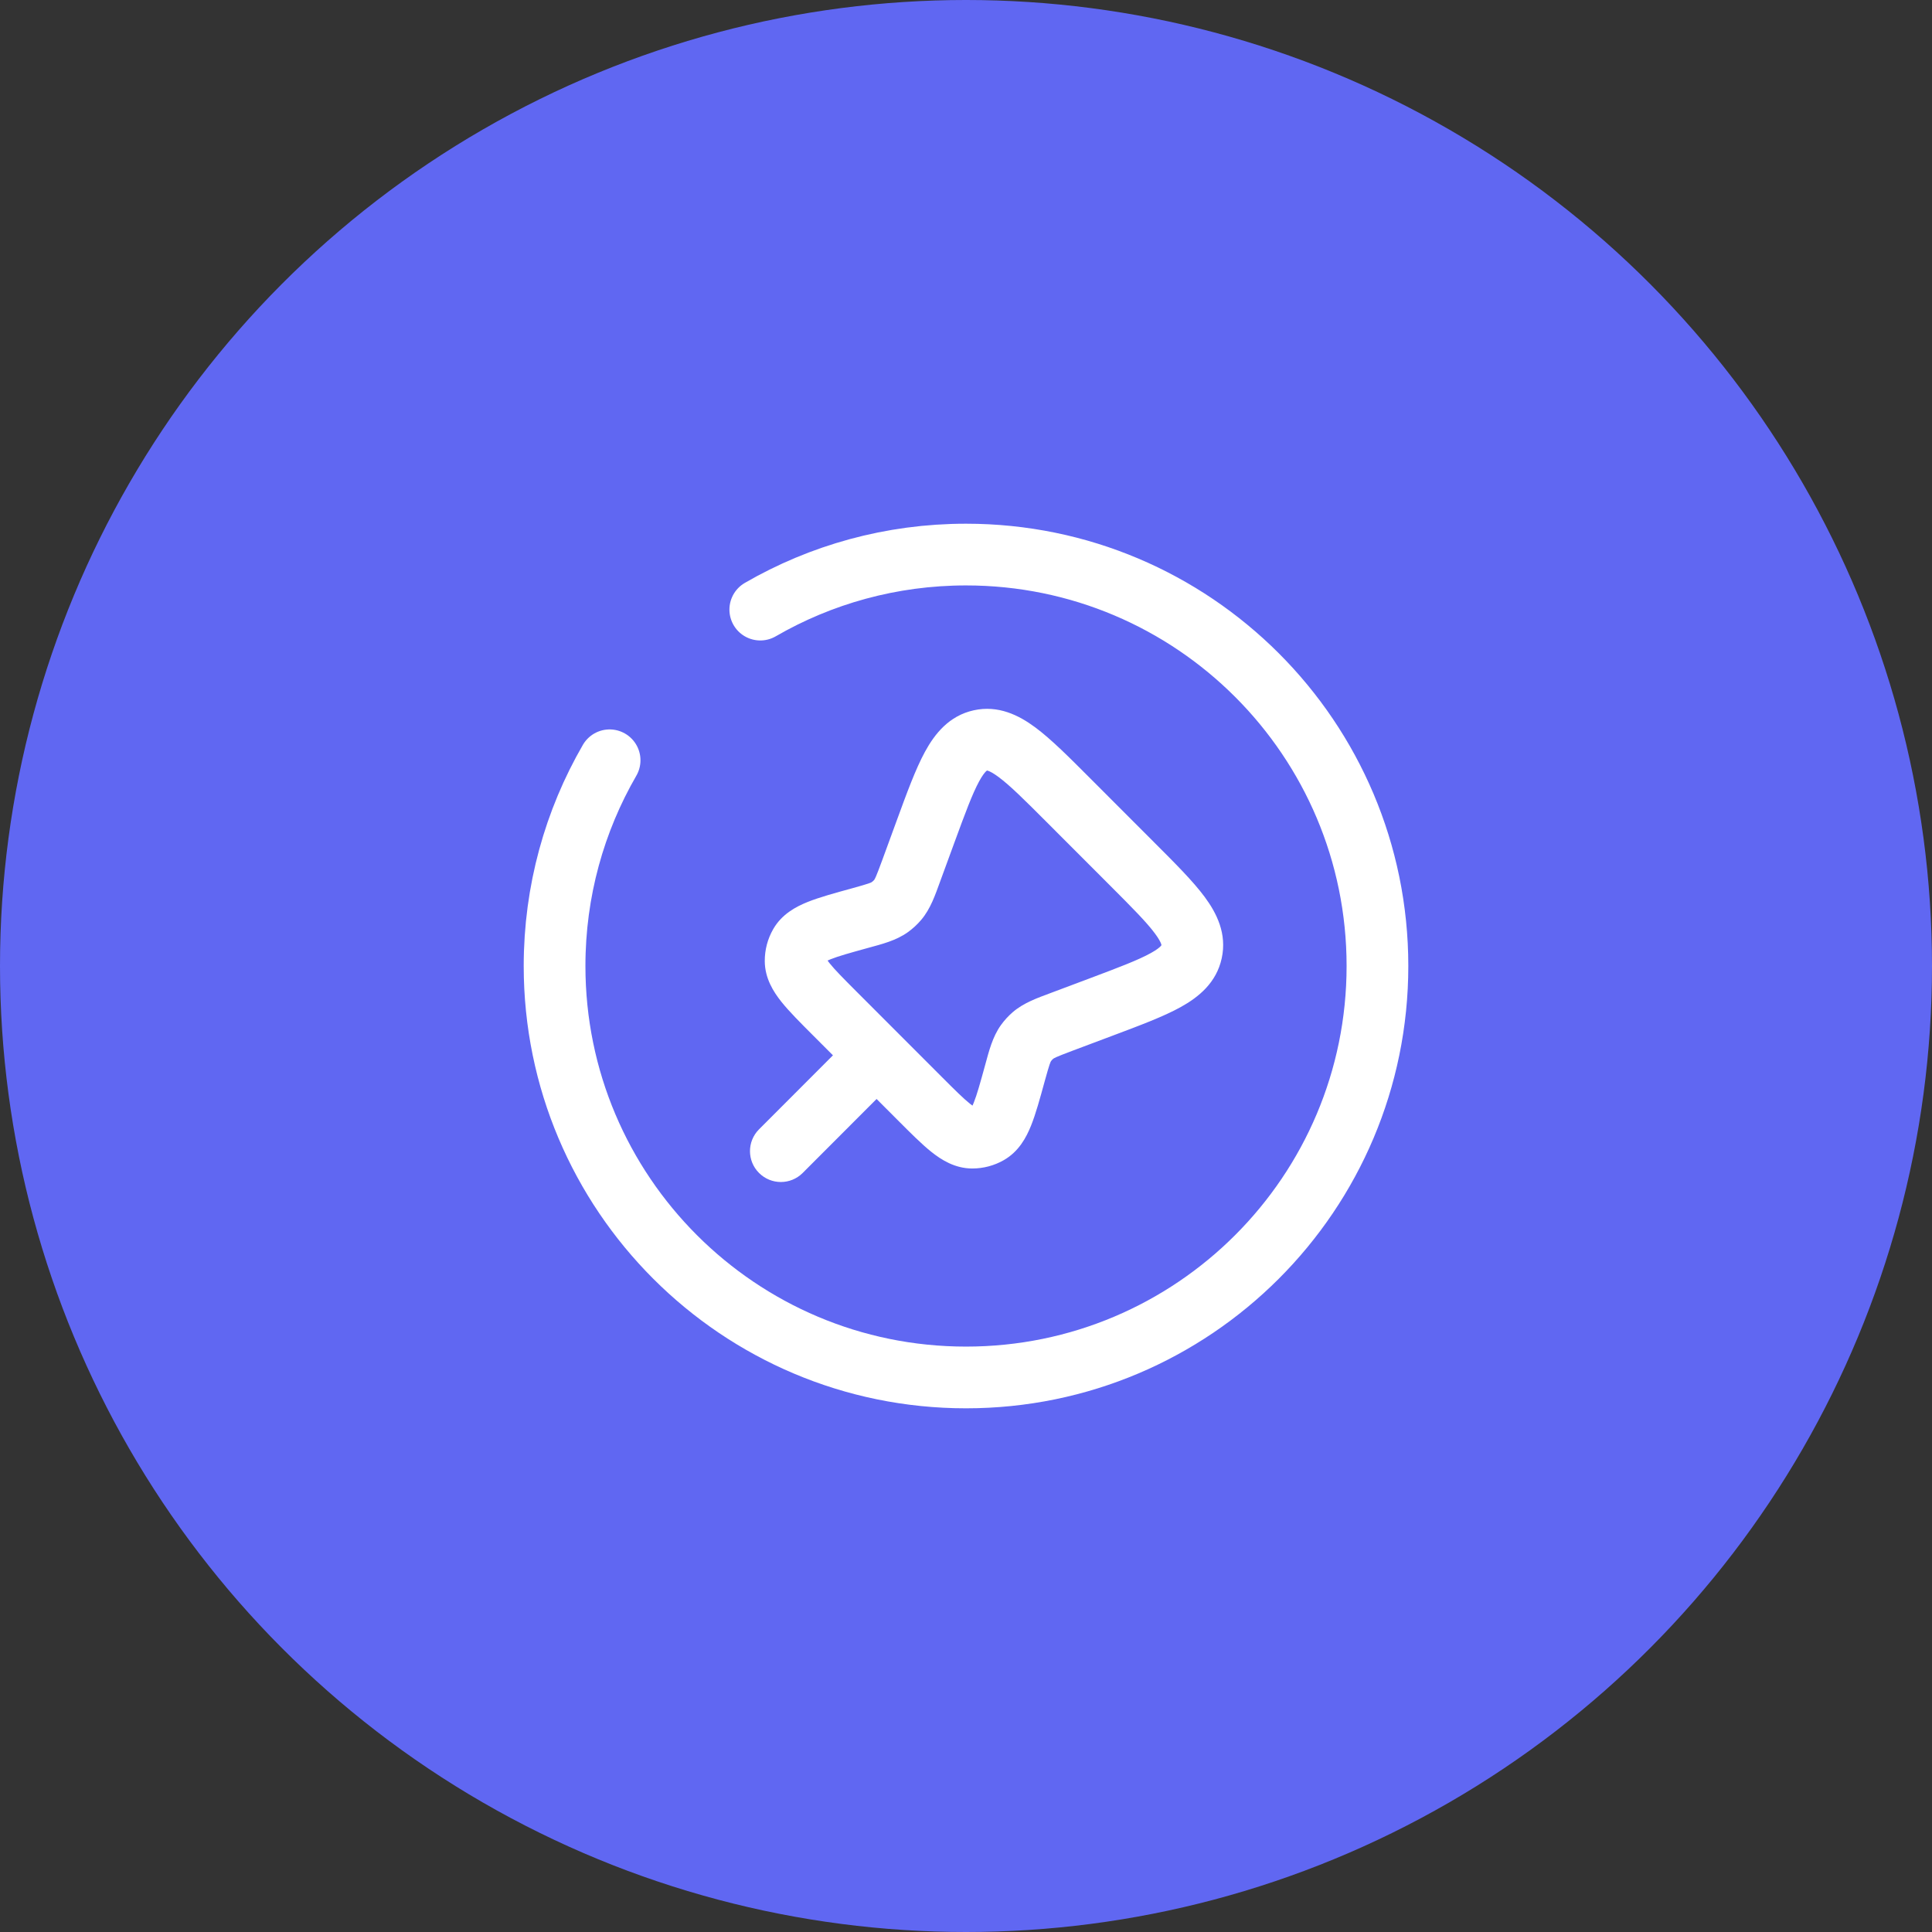 <svg xmlns="http://www.w3.org/2000/svg" fill="none" viewBox="0 0 90 90" height="90" width="90">
<rect x="0" y="0" width="90" height="90" fill="#333333" stroke="none"/>
<circle fill="#6067F2" r="45" cy="45" cx="45"></circle>
<path fill="white" d="M49.782 37.286L50.798 36.27V36.27L49.782 37.286ZM52.735 40.243L51.718 41.259V41.259L52.735 40.243ZM42.833 51.161L41.816 52.177L42.833 51.161ZM38.887 47.212L39.904 46.196H39.904L38.887 47.212ZM51.293 46.911L50.788 45.566L51.293 46.911ZM49.456 47.602L49.962 48.947H49.962L49.456 47.602ZM42.443 40.574L41.094 40.08L41.094 40.08L42.443 40.574ZM43.109 38.758L44.459 39.252L44.459 39.252L43.109 38.758ZM40.06 42.771L40.442 44.156H40.442L40.06 42.771ZM41.456 42.255L40.616 41.088L40.616 41.088L41.456 42.255ZM41.814 41.924L42.908 42.857L42.908 42.857L41.814 41.924ZM48.115 48.24L49.057 49.327L49.057 49.327L48.115 48.24ZM47.281 49.985L45.895 49.603L45.895 49.603L47.281 49.985ZM47.795 48.591L46.627 47.753L46.627 47.753L47.795 48.591ZM37.063 44.766L35.626 44.775V44.775L37.063 44.766ZM37.267 43.996L36.021 43.279L36.021 43.279L37.267 43.996ZM45.292 52.996L45.295 51.558H45.295L45.292 52.996ZM46.048 52.796L45.335 51.547L45.335 51.547L46.048 52.796ZM45.668 34.493L45.978 35.897L45.978 35.897L45.668 34.493ZM35.358 52.609C34.797 53.171 34.797 54.081 35.359 54.642C35.921 55.203 36.831 55.203 37.392 54.641L35.358 52.609ZM41.851 50.177C42.412 49.616 42.412 48.705 41.85 48.144C41.289 47.583 40.379 47.584 39.817 48.145L41.851 50.177ZM49.782 37.286L48.764 38.302L51.718 41.259L52.735 40.243L53.752 39.227L50.798 36.27L49.782 37.286ZM42.833 51.161L43.85 50.145L39.904 46.196L38.887 47.212L37.87 48.228L41.816 52.177L42.833 51.161ZM51.293 46.911L50.788 45.566L48.95 46.256L49.456 47.602L49.962 48.947L51.799 48.257L51.293 46.911ZM42.443 40.574L43.793 41.069L44.459 39.252L43.109 38.758L41.759 38.263L41.094 40.08L42.443 40.574ZM40.06 42.771L40.442 44.156C41.072 43.983 41.742 43.82 42.296 43.421L41.456 42.255L40.616 41.088C40.579 41.114 40.516 41.154 39.678 41.385L40.06 42.771ZM42.443 40.574L41.094 40.08C40.794 40.897 40.75 40.957 40.72 40.992L41.814 41.924L42.908 42.857C43.351 42.338 43.568 41.683 43.793 41.069L42.443 40.574ZM41.456 42.255L42.296 43.421C42.522 43.258 42.728 43.069 42.908 42.857L41.814 41.924L40.72 40.992C40.689 41.028 40.654 41.06 40.616 41.088L41.456 42.255ZM49.456 47.602L48.95 46.256C48.341 46.485 47.689 46.708 47.175 47.153L48.115 48.24L49.057 49.327C49.091 49.297 49.15 49.252 49.962 48.947L49.456 47.602ZM47.281 49.985L48.667 50.366C48.898 49.529 48.937 49.466 48.963 49.429L47.795 48.591L46.627 47.753C46.231 48.306 46.068 48.974 45.895 49.603L47.281 49.985ZM48.115 48.24L47.175 47.153C46.969 47.331 46.786 47.532 46.627 47.753L47.795 48.591L48.963 49.429C48.99 49.391 49.022 49.357 49.057 49.327L48.115 48.24ZM38.887 47.212L39.904 46.196C39.273 45.564 38.888 45.175 38.647 44.873C38.404 44.567 38.5 44.578 38.501 44.757L37.063 44.766L35.626 44.775C35.631 45.578 36.033 46.205 36.397 46.663C36.764 47.123 37.289 47.646 37.87 48.228L38.887 47.212ZM40.06 42.771L39.678 41.385C38.885 41.603 38.17 41.798 37.624 42.017C37.081 42.235 36.422 42.582 36.021 43.279L37.267 43.996L38.512 44.713C38.423 44.869 38.334 44.831 38.695 44.685C39.054 44.541 39.581 44.394 40.442 44.156L40.06 42.771ZM37.063 44.766L38.501 44.757C38.501 44.741 38.505 44.726 38.512 44.713L37.267 43.996L36.021 43.279C35.759 43.733 35.623 44.25 35.626 44.775L37.063 44.766ZM42.833 51.161L41.816 52.177C42.401 52.763 42.926 53.292 43.389 53.661C43.85 54.028 44.481 54.432 45.29 54.433L45.292 52.996L45.295 51.558C45.476 51.558 45.487 51.657 45.18 51.412C44.876 51.169 44.485 50.782 43.85 50.145L42.833 51.161ZM47.281 49.985L45.895 49.603C45.657 50.471 45.508 51.001 45.363 51.363C45.217 51.727 45.178 51.637 45.335 51.547L46.048 52.796L46.76 54.044C47.463 53.643 47.812 52.98 48.031 52.434C48.252 51.884 48.448 51.165 48.667 50.366L47.281 49.985ZM45.292 52.996L45.29 54.433C45.806 54.434 46.312 54.3 46.76 54.044L46.048 52.796L45.335 51.547C45.323 51.554 45.309 51.558 45.295 51.558L45.292 52.996ZM52.735 40.243L51.718 41.259C52.754 42.296 53.413 42.96 53.806 43.491C53.993 43.743 54.065 43.895 54.092 43.975C54.103 44.01 54.104 44.025 54.104 44.025C54.104 44.026 54.104 44.026 54.104 44.025C54.104 44.025 54.104 44.026 54.103 44.03L55.508 44.334L56.913 44.638C57.16 43.496 56.682 42.543 56.116 41.779C55.566 41.037 54.721 40.196 53.752 39.227L52.735 40.243ZM51.293 46.911L51.799 48.257C53.081 47.775 54.198 47.36 55.006 46.911C55.837 46.45 56.666 45.78 56.913 44.638L55.508 44.334L54.103 44.03C54.102 44.035 54.102 44.036 54.102 44.035C54.102 44.035 54.102 44.035 54.102 44.035C54.102 44.035 54.095 44.049 54.07 44.075C54.013 44.137 53.885 44.245 53.611 44.397C53.033 44.718 52.16 45.05 50.788 45.566L51.293 46.911ZM49.782 37.286L50.798 36.27C49.823 35.293 48.977 34.442 48.231 33.888C47.465 33.319 46.506 32.836 45.358 33.089L45.668 34.493L45.978 35.897C45.982 35.896 45.983 35.896 45.982 35.896C45.982 35.896 45.981 35.896 45.981 35.896C45.982 35.896 45.986 35.896 45.993 35.898C46 35.899 46.013 35.902 46.031 35.908C46.111 35.935 46.263 36.007 46.517 36.196C47.052 36.593 47.721 37.257 48.764 38.302L49.782 37.286ZM43.109 38.758L44.459 39.252C44.967 37.866 45.295 36.981 45.613 36.396C45.765 36.118 45.873 35.988 45.934 35.93C45.948 35.917 45.958 35.909 45.965 35.904C45.971 35.9 45.974 35.898 45.974 35.898C45.975 35.897 45.974 35.898 45.974 35.898C45.973 35.898 45.974 35.898 45.978 35.897L45.668 34.493L45.358 33.089C44.211 33.343 43.544 34.184 43.088 35.022C42.644 35.838 42.234 36.966 41.759 38.263L43.109 38.758ZM36.375 53.625L37.392 54.641L41.851 50.177L40.834 49.161L39.817 48.145L35.358 52.609L36.375 53.625Z"></path>
<path stroke-linecap="round" stroke-width="2.875" stroke="white" d="M35.417 28.398C38.236 26.767 41.51 25.834 45.001 25.834C55.586 25.834 64.167 34.415 64.167 45C64.167 55.586 55.586 64.167 45.001 64.167C34.415 64.167 25.834 55.586 25.834 45C25.834 41.509 26.767 38.236 28.398 35.417"></path>
</svg>
